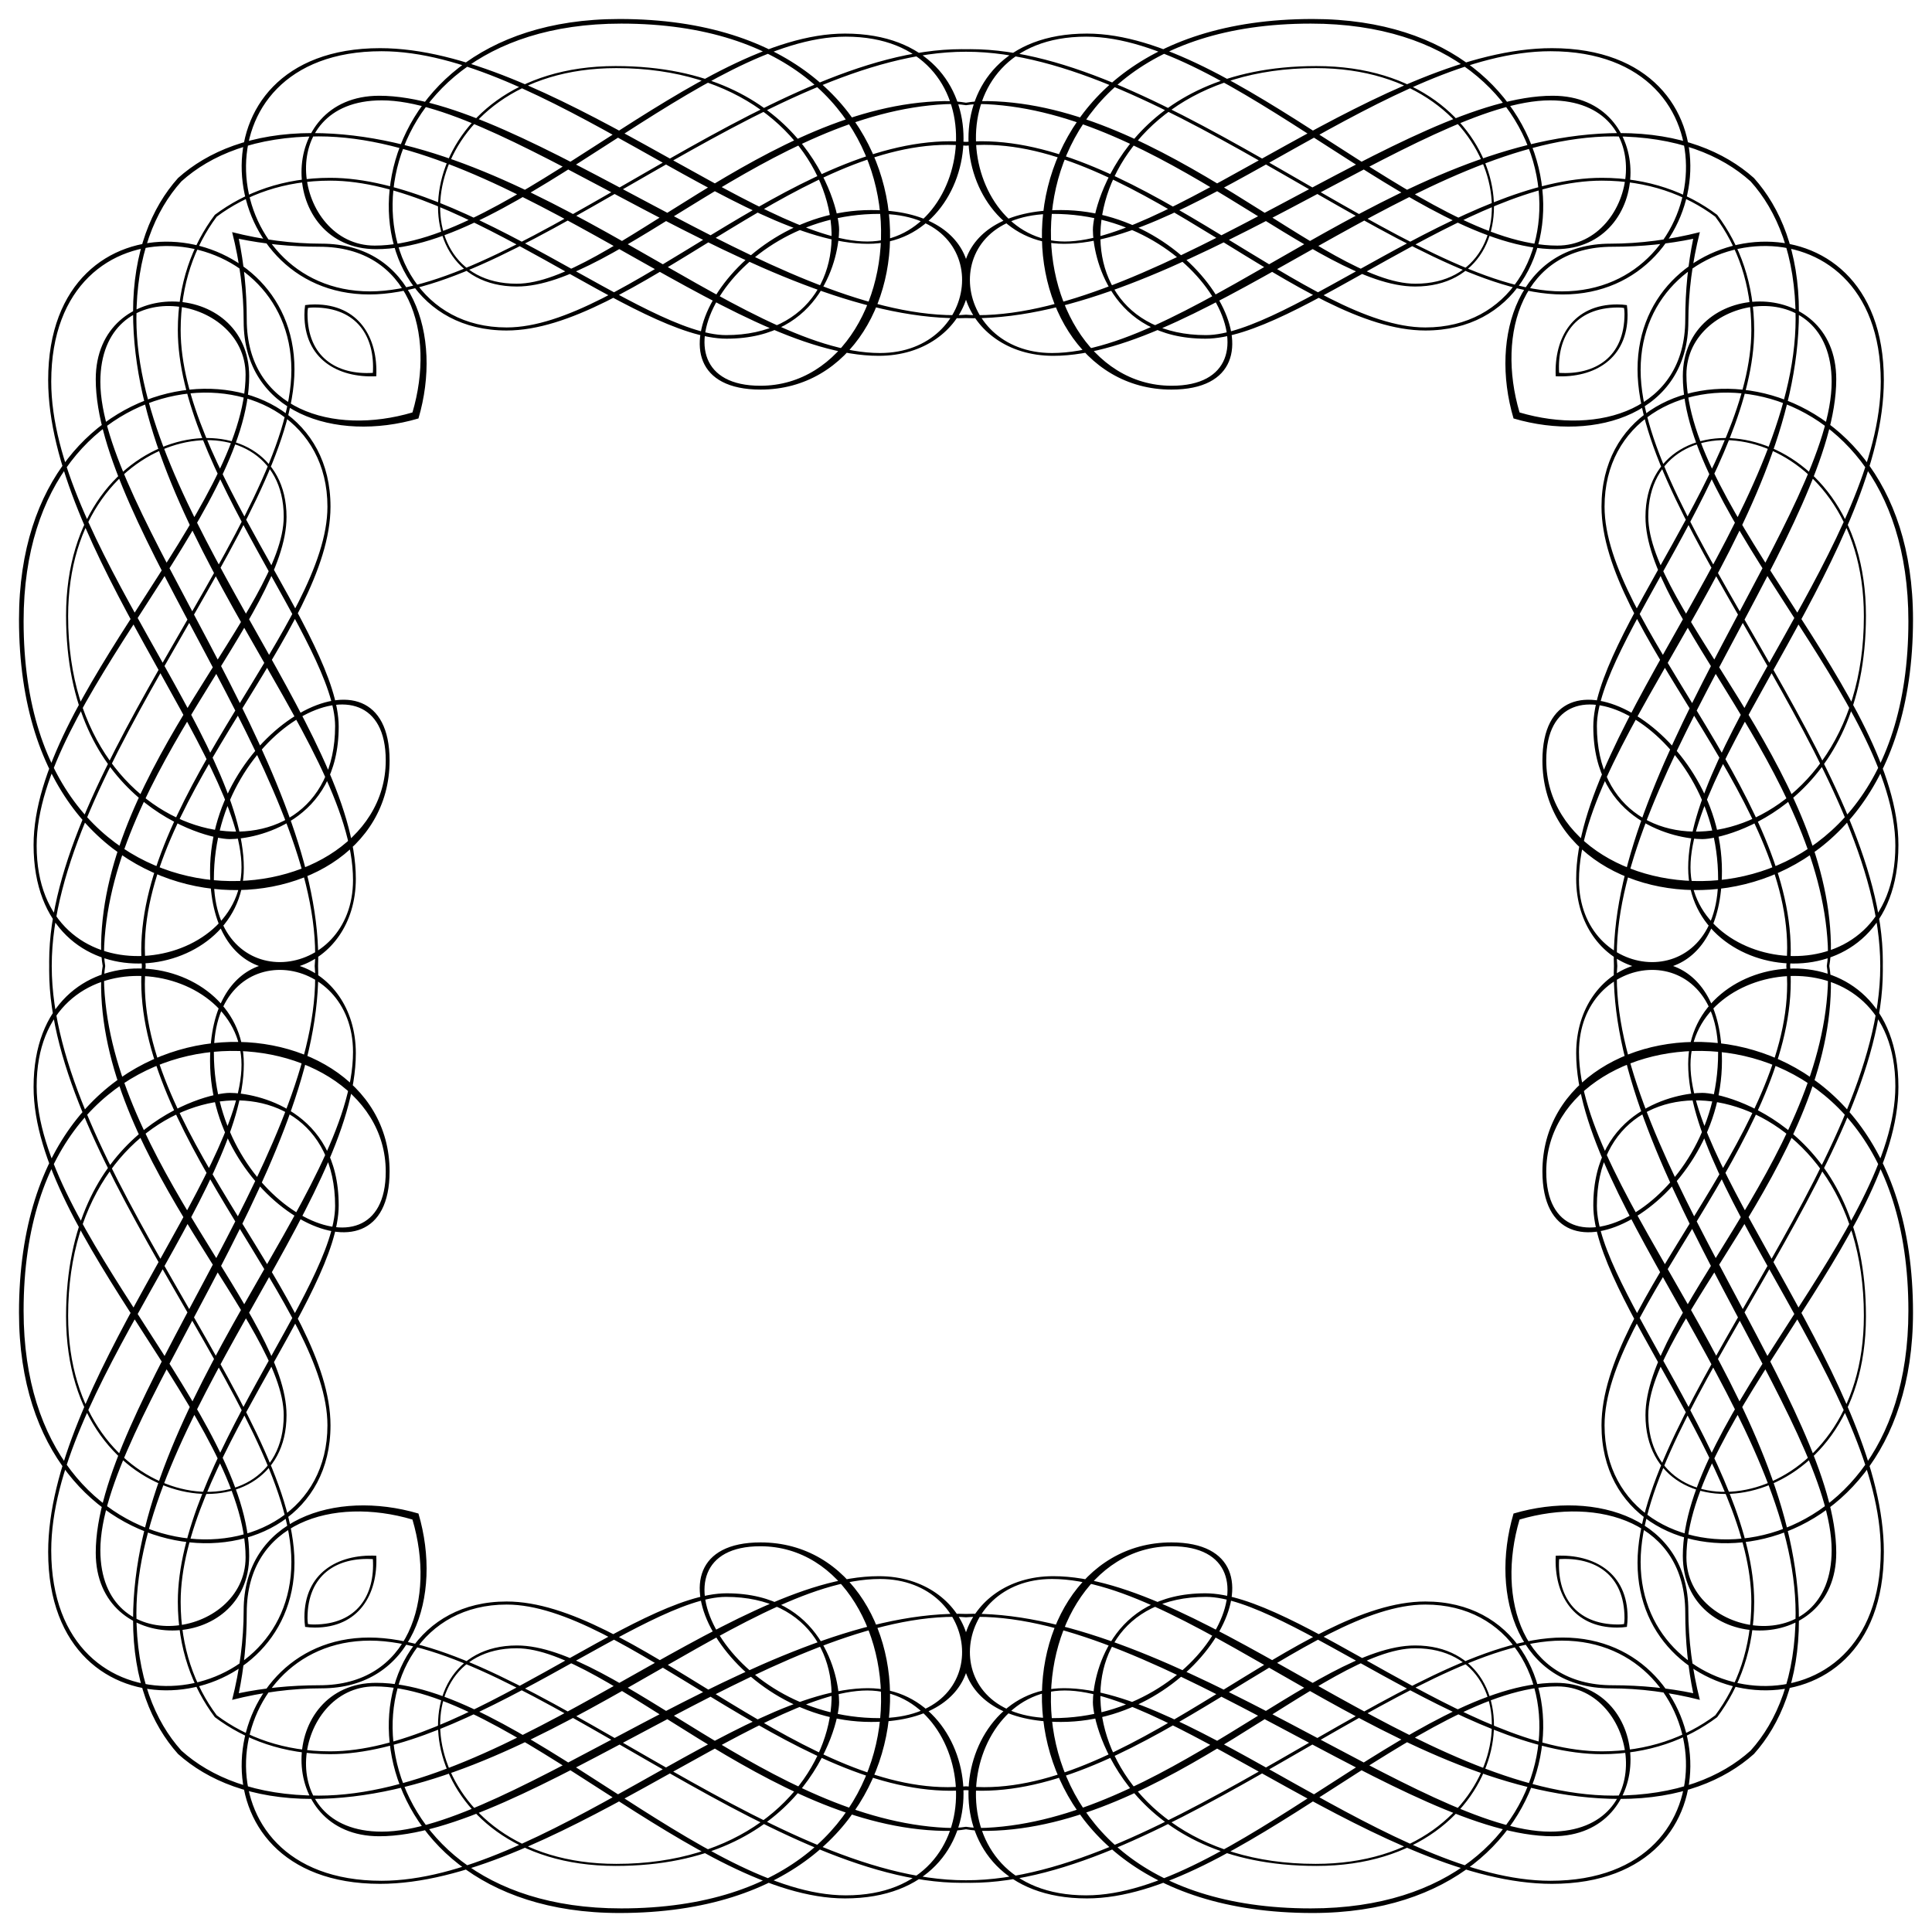 <?xml version="1.0" encoding="utf-8"?>

<!DOCTYPE svg PUBLIC "-//W3C//DTD SVG 1.1//EN" "http://www.w3.org/Graphics/SVG/1.1/DTD/svg11.dtd">
<svg version="1.1" id="Layer_1" xmlns="http://www.w3.org/2000/svg" xmlns:xlink="http://www.w3.org/1999/xlink" x="0px" y="0px"
	 viewBox="0 0 1632.099 1632.099" enable-background="new 0 0 1632.099 1632.099" xml:space="preserve">
<g>
	<g>
		<path d="M1374.347,257.752c-2.601-0.379-5.339-0.582-8.219-0.582c-37.073,0-53.431,27.957-51.892,60.693
			c32.736,1.54,60.693-14.819,60.693-51.892C1374.93,263.091,1374.726,260.353,1374.347,257.752z M257.752,257.752
			c-0.379,2.601-0.582,5.339-0.582,8.219c0,37.072,27.957,53.431,60.693,51.892c1.54-32.736-14.819-60.693-51.892-60.693
			C263.091,257.17,260.353,257.373,257.752,257.752z M257.752,1374.347c2.601,0.379,5.339,0.582,8.219,0.582
			c37.072,0,53.431-27.957,51.892-60.693c-32.736-1.54-60.693,14.819-60.693,51.892
			C257.17,1369.009,257.373,1371.746,257.752,1374.347z M1374.347,1374.347c0.379-2.601,0.582-5.339,0.582-8.219
			c0-37.073-27.957-53.431-60.693-51.892c-1.54,32.736,14.819,60.693,51.892,60.693
			C1369.009,1374.93,1371.746,1374.726,1374.347,1374.347z M1450.617,181.482c-25.506-19.123-58.123-31.26-97.45-31.26
			c-116.005,0-265.726,132.868-334.428,132.868c-143.893,0-114.081-225.547,92.672-225.547
			c167.872,0,190.568,182.137,84.266,182.137c-76.48,0-211.976-151.613-361.019-154.275c-6.742-0.12-12.942,0.37-18.609,1.355
			c-5.667-0.985-11.867-1.475-18.609-1.355C648.398,88.067,512.902,239.68,436.422,239.68c-106.302,0-83.606-182.137,84.266-182.137
			c206.753,0,236.566,225.547,92.672,225.547c-68.702,0-218.423-132.868-334.428-132.868c-39.327,0-71.944,12.136-97.45,31.26
			c-19.123,25.506-31.26,58.123-31.26,97.45c0,116.005,132.868,265.726,132.868,334.428c0,143.893-225.547,114.081-225.547-92.672
			c0-167.872,182.137-190.568,182.137-84.266c0,76.48-151.613,211.976-154.275,361.019c-0.12,6.742,0.37,12.942,1.355,18.609
			c-0.985,5.667-1.475,11.867-1.355,18.609c2.662,149.043,154.275,284.539,154.275,361.019c0,106.302-182.137,83.606-182.137-84.266
			c0-206.753,225.547-236.566,225.547-92.672c0,68.702-132.868,218.423-132.868,334.428c0,39.327,12.136,71.944,31.26,97.45
			c25.506,19.123,58.123,31.26,97.45,31.26c116.005,0,265.726-132.868,334.428-132.868c143.893,0,114.081,225.547-92.672,225.547
			c-167.872,0-190.568-182.137-84.266-182.137c76.48,0,211.976,151.613,361.019,154.275c6.742,0.12,12.942-0.37,18.609-1.355
			c5.667,0.985,11.867,1.475,18.609,1.355c149.043-2.662,284.539-154.275,361.019-154.275c106.302,0,83.606,182.137-84.266,182.137
			c-206.753,0-236.566-225.547-92.672-225.547c68.702,0,218.423,132.868,334.428,132.868c39.327,0,71.944-12.136,97.45-31.26
			c19.123-25.506,31.26-58.123,31.26-97.45c0-116.005-132.868-265.726-132.868-334.428c0-143.893,225.547-114.081,225.547,92.672
			c0,167.872-182.137,190.568-182.137,84.266c0-76.48,151.613-211.976,154.275-361.019c0.12-6.742-0.37-12.942-1.355-18.609
			c0.985-5.667,1.475-11.867,1.355-18.609c-2.662-149.043-154.275-284.539-154.275-361.019c0-106.302,182.137-83.606,182.137,84.266
			c0,206.753-225.547,236.566-225.547,92.672c0-68.702,132.868-218.423,132.868-334.428
			C1481.877,239.605,1469.74,206.988,1450.617,181.482z M816.05,43.715c0.156,0,0.311-0.001,0.467-0.001
			c164.623,0,375.921,205.041,503.606,205.041c132.867,0,157.506-208.067-9.076-208.067c-140,0-320.17,163.334-411.57,163.334
			c-92.044,0-114.08-173.062,18.143-173.062c119.262,0,280,179.534,396.659,179.534c82.969,0,86.217-129.61-2.579-129.61
			c-121.849,0-333.8,185.369-486.108,185.369c-3.265,0-6.446-0.137-9.542-0.404c-3.096,0.266-6.277,0.404-9.542,0.404
			C654.2,266.253,442.249,80.884,320.4,80.884c-88.796,0-85.548,129.61-2.579,129.61c116.659,0,277.397-179.534,396.659-179.534
			c132.223,0,110.187,173.062,18.143,173.062c-91.4,0-271.57-163.334-411.57-163.334c-166.582,0-141.943,208.067-9.076,208.067
			c127.685,0,338.983-205.041,503.606-205.041C815.738,43.715,815.894,43.715,816.05,43.715z M43.715,816.05
			c0-0.156-0.001-0.311-0.001-0.467c0-164.623,205.041-375.921,205.041-503.606c0-132.867-208.067-157.506-208.067,9.076
			c0,140,163.334,320.17,163.334,411.57c0,92.044-173.062,114.08-173.062-18.143c0-119.262,179.534-280,179.534-396.659
			c0-82.969-129.61-86.217-129.61,2.579c0,121.849,185.369,333.8,185.369,486.108c0,3.265-0.137,6.446-0.404,9.542
			c0.266,3.096,0.404,6.277,0.404,9.542c0,152.308-185.369,364.258-185.369,486.108c0,88.796,129.61,85.548,129.61,2.579
			c0-116.659-179.534-277.397-179.534-396.659c0-132.223,173.062-110.187,173.062-18.143c0,91.4-163.334,271.57-163.334,411.57
			c0,166.582,208.067,141.943,208.067,9.076c0-127.685-205.041-338.983-205.041-503.606
			C43.715,816.361,43.715,816.205,43.715,816.05z M816.05,1588.384c-0.156,0-0.311,0-0.467,0
			c-164.623,0-375.921-205.041-503.606-205.041c-132.867,0-157.506,208.067,9.076,208.067c140,0,320.17-163.334,411.57-163.334
			c92.044,0,114.08,173.062-18.143,173.062c-119.262,0-280-179.534-396.659-179.534c-82.969,0-86.217,129.61,2.579,129.61
			c121.849,0,333.8-185.369,486.108-185.369c3.265,0,6.446,0.137,9.542,0.404c3.096-0.266,6.277-0.404,9.542-0.404
			c152.308,0,364.258,185.369,486.108,185.369c88.796,0,85.548-129.61,2.579-129.61c-116.659,0-277.397,179.534-396.659,179.534
			c-132.223,0-110.187-173.062-18.143-173.062c91.4,0,271.57,163.334,411.57,163.334c166.582,0,141.943-208.067,9.076-208.067
			c-127.685,0-338.983,205.041-503.606,205.041C816.361,1588.385,816.205,1588.385,816.05,1588.384z M1588.384,816.05
			c0,0.156,0,0.311,0,0.467c0,164.623-205.041,375.921-205.041,503.606c0,132.867,208.067,157.506,208.067-9.076
			c0-140-163.334-320.17-163.334-411.57c0-92.044,173.062-114.08,173.062,18.143c0,119.262-179.534,280-179.534,396.659
			c0,82.969,129.61,86.217,129.61-2.579c0-121.849-185.369-333.8-185.369-486.108c0-3.265,0.137-6.446,0.404-9.542
			c-0.266-3.096-0.404-6.277-0.404-9.542c0-152.308,185.369-364.258,185.369-486.108c0-88.796-129.61-85.548-129.61-2.579
			c0,116.659,179.534,277.397,179.534,396.659c0,132.223-173.062,110.187-173.062,18.143c0-91.4,163.334-271.57,163.334-411.57
			c0-166.582-208.067-141.943-208.067-9.076c0,127.685,205.041,338.983,205.041,503.606
			C1588.385,815.738,1588.385,815.894,1588.384,816.05z M816.05,123.074c4.872-0.474,9.993-0.722,15.369-0.722
			c129.627,0,268.338,156.845,372.681,156.845c149.067,0,141.298-263.147-95.284-263.147
			c-292.944,0-271.569,313.063-119.245,313.063c108.88,0,29.169-151.663-93.326-151.663c-46.815,0-72.131,18.566-80.195,41.279
			c-8.065-22.714-33.38-41.279-80.195-41.279c-122.494,0-202.206,151.663-93.326,151.663c152.324,0,173.699-313.063-119.245-313.063
			c-236.583,0-244.351,263.147-95.284,263.147c104.343,0,243.054-156.845,372.681-156.845
			C806.056,122.352,811.178,122.599,816.05,123.074z M123.074,816.05c-0.474-4.872-0.722-9.993-0.722-15.369
			c0-129.627,156.845-268.338,156.845-372.681c0-149.067-263.147-141.298-263.147,95.284c0,292.944,313.063,271.569,313.063,119.245
			c0-108.88-151.663-29.169-151.663,93.326c0,46.815,18.566,72.131,41.279,80.195c-22.714,8.065-41.279,33.38-41.279,80.195
			c0,122.494,151.663,202.206,151.663,93.326c0-152.324-313.063-173.699-313.063,119.245c0,236.583,263.147,244.351,263.147,95.284
			c0-104.343-156.845-243.054-156.845-372.681C122.352,826.043,122.599,820.921,123.074,816.05z M816.05,1509.025
			c-4.872,0.474-9.993,0.722-15.369,0.722c-129.627,0-268.338-156.845-372.681-156.845c-149.067,0-141.298,263.147,95.284,263.147
			c292.944,0,271.569-313.063,119.245-313.063c-108.88,0-29.169,151.663,93.326,151.663c46.815,0,72.131-18.566,80.195-41.279
			c8.065,22.714,33.38,41.279,80.195,41.279c122.494,0,202.206-151.663,93.326-151.663c-152.324,0-173.699,313.063,119.245,313.063
			c236.583,0,244.351-263.147,95.284-263.147c-104.343,0-243.054,156.845-372.681,156.845
			C826.043,1509.747,820.921,1509.5,816.05,1509.025z M1509.025,816.05c0.474,4.872,0.722,9.993,0.722,15.369
			c0,129.627-156.845,268.338-156.845,372.681c0,149.067,263.147,141.298,263.147-95.284c0-292.944-313.063-271.569-313.063-119.245
			c0,108.88,151.663,29.169,151.663-93.326c0-46.815-18.566-72.131-41.279-80.195c22.714-8.065,41.279-33.38,41.279-80.195
			c0-122.494-151.663-202.206-151.663-93.326c0,152.324,313.063,173.699,313.063-119.245c0-236.583-263.147-244.351-263.147-95.284
			c0,104.343,156.845,243.054,156.845,372.681C1509.747,806.056,1509.5,811.178,1509.025,816.05z M816.05,253.198
			c8.412,25.397,34.808,47.391,73.707,47.391c125.734,0,313.054-185.37,473.14-185.37c53.43,0,91.241,15.727,115.965,38.019
			c22.292,24.724,38.019,62.535,38.019,115.965c0,160.086-185.37,347.405-185.37,473.14c0,38.899,21.993,65.295,47.391,73.707
			c-25.397,8.412-47.391,34.808-47.391,73.707c0,125.734,185.37,313.054,185.37,473.14c0,53.43-15.727,91.241-38.019,115.965
			c-24.724,22.292-62.535,38.019-115.965,38.019c-160.086,0-347.405-185.37-473.14-185.37c-38.899,0-65.295,21.993-73.707,47.391
			c-8.412-25.397-34.808-47.391-73.707-47.391c-125.734,0-313.054,185.37-473.14,185.37c-53.43,0-91.241-15.727-115.965-38.019
			c-22.292-24.724-38.019-62.535-38.019-115.965c0-160.086,185.37-347.405,185.37-473.14c0-38.899-21.993-65.295-47.391-73.707
			c25.397-8.412,47.391-34.808,47.391-73.707c0-125.734-185.37-313.054-185.37-473.14c0-53.43,15.727-91.241,38.019-115.965
			c24.724-22.292,62.535-38.019,115.965-38.019c160.086,0,347.405,185.37,473.14,185.37
			C781.242,300.588,807.638,278.595,816.05,253.198z M1283.674,348.425c-19.836-67.107,2.636-139.98,78.585-139.98
			c24.633,0,47.456-2.451,68.116-6.721c-4.271,20.66-6.721,43.483-6.721,68.116C1423.654,345.789,1350.781,368.261,1283.674,348.425
			z M348.425,348.425c-67.107,19.836-139.98-2.636-139.98-78.585c0-24.633-2.451-47.456-6.721-68.116
			c20.66,4.271,43.483,6.721,68.116,6.721C345.789,208.445,368.261,281.318,348.425,348.425z M348.425,1283.674
			c19.836,67.107-2.636,139.98-78.585,139.98c-24.633,0-47.456,2.451-68.116,6.721c4.271-20.66,6.721-43.483,6.721-68.116
			C208.445,1286.31,281.318,1263.839,348.425,1283.674z M1283.674,1283.674c67.107-19.836,139.98,2.636,139.98,78.585
			c0,24.633,2.451,47.456,6.721,68.116c-20.66-4.271-43.483-6.721-68.116-6.721
			C1286.31,1423.654,1263.839,1350.781,1283.674,1283.674z M1436.002,196.097c-24.887,6.359-50.96,9.743-75.487,9.743
			c-76.994,0-102.609,77.443-81.919,147.662c70.22,20.69,147.662-4.925,147.662-81.919
			C1426.259,247.057,1429.643,220.985,1436.002,196.097z M196.097,196.097c6.359,24.887,9.743,50.96,9.743,75.486
			c0,76.994,77.443,102.61,147.662,81.919c20.69-70.22-4.925-147.662-81.919-147.662
			C247.057,205.841,220.985,202.456,196.097,196.097z M196.097,1436.002c24.887-6.359,50.96-9.743,75.486-9.743
			c76.994,0,102.61-77.443,81.919-147.662c-70.22-20.69-147.662,4.925-147.662,81.919
			C205.841,1385.042,202.456,1411.115,196.097,1436.002z M1436.002,1436.002c-6.359-24.887-9.743-50.96-9.743-75.487
			c0-76.994-77.443-102.609-147.662-81.919c-20.69,70.22,4.925,147.662,81.919,147.662
			C1385.042,1426.259,1411.115,1429.643,1436.002,1436.002z M1481.699,150.4c-24.998-22.364-62.277-37.983-113.398-37.983
			c-184.94,0-361.233,185.807-479.627,185.807c-85.556,0-99.392-117.543,0.859-117.543c130.495,0,199.628,145.191,100.252,145.191
			c-137.405,0-169.392-305.929,117.535-305.929c236.788,0,239.376,256.675,96.78,256.675c-97.648,0-240.235-157.299-375.045-157.299
			c-4.504,0-8.838,0.18-13.005,0.529c-4.167-0.348-8.502-0.529-13.005-0.529c-134.81,0-277.397,157.299-375.045,157.299
			c-142.596,0-140.009-256.675,96.78-256.675c286.927,0,254.94,305.929,117.535,305.929c-99.375,0-30.243-145.191,100.252-145.191
			c100.251,0,86.415,117.543,0.859,117.543c-118.394,0-294.688-185.807-479.627-185.807c-51.12,0-88.4,15.619-113.398,37.983
			c-22.364,24.998-37.983,62.277-37.983,113.398c0,184.94,185.807,361.233,185.807,479.627c0,85.556-117.543,99.392-117.543-0.859
			c0-130.495,145.191-199.628,145.191-100.252c0,137.405-305.929,169.392-305.929-117.535c0-236.788,256.675-239.376,256.675-96.78
			c0,97.648-157.299,240.235-157.299,375.045c0,4.504,0.18,8.838,0.529,13.005c-0.348,4.167-0.529,8.502-0.529,13.005
			c0,134.81,157.299,277.397,157.299,375.045c0,142.596-256.675,140.009-256.675-96.78c0-286.927,305.929-254.94,305.929-117.535
			c0,99.375-145.191,30.243-145.191-100.252c0-100.251,117.543-86.415,117.543-0.859c0,118.394-185.807,294.688-185.807,479.627
			c0,51.12,15.619,88.4,37.983,113.398c24.998,22.365,62.277,37.983,113.398,37.983c184.94,0,361.233-185.807,479.627-185.807
			c85.556,0,99.392,117.543-0.859,117.543c-130.495,0-199.628-145.191-100.252-145.191c137.405,0,169.392,305.929-117.535,305.929
			c-236.788,0-239.376-256.675-96.78-256.675c97.648,0,240.235,157.299,375.045,157.299c4.504,0,8.838-0.181,13.005-0.529
			c4.167,0.348,8.502,0.529,13.005,0.529c134.81,0,277.397-157.299,375.045-157.299c142.596,0,140.009,256.675-96.78,256.675
			c-286.927,0-254.94-305.929-117.535-305.929c99.375,0,30.243,145.191-100.252,145.191c-100.251,0-86.415-117.543-0.859-117.543
			c118.394,0,294.688,185.807,479.627,185.807c51.12,0,88.4-15.619,113.398-37.983c22.365-24.998,37.983-62.277,37.983-113.398
			c0-184.94-185.807-361.233-185.807-479.627c0-85.556,117.543-99.392,117.543,0.859c0,130.495-145.191,199.628-145.191,100.252
			c0-137.405,305.929-169.392,305.929,117.535c0,236.788-256.675,239.376-256.675,96.78c0-97.648,157.299-240.235,157.299-375.045
			c0-4.504-0.181-8.838-0.529-13.005c0.348-4.167,0.529-8.502,0.529-13.005c0-134.81-157.299-277.397-157.299-375.045
			c0-142.596,256.675-140.009,256.675,96.78c0,286.927-305.929,254.94-305.929,117.535c0-99.375,145.191-30.243,145.191,100.252
			c0,100.251-117.543,86.415-117.543,0.859c0-118.394,185.807-294.688,185.807-479.627
			C1519.682,212.678,1504.063,175.398,1481.699,150.4z M816.05,268.683c1.992,0.099,4.018,0.149,6.079,0.149
			c167.657,0,380.243-184.055,487.405-184.055c94.193,0,74.314,122.692,6.05,122.692c-113.212,0-273.082-179.095-397.32-179.095
			c-140.637,0-119.891,177.6-19.432,177.6c108.235,0,278.041-162.698,410.925-162.698c162.673,0,139.348,202.875,9.721,202.875
			c-125.106,0-337.694-204.611-499.515-204.611c-1.318,0-2.622,0.007-3.913,0.021c-1.291-0.014-2.596-0.021-3.913-0.021
			c-161.821,0-374.408,204.611-499.515,204.611c-129.627,0-152.952-202.875,9.721-202.875
			c132.884,0,302.689,162.698,410.925,162.698c100.459,0,121.205-177.6-19.432-177.6c-124.238,0-284.108,179.095-397.32,179.095
			c-68.264,0-88.143-122.692,6.05-122.692c107.162,0,319.749,184.055,487.405,184.055
			C812.031,268.832,814.058,268.782,816.05,268.683z M268.683,816.05c0.099-1.992,0.149-4.018,0.149-6.079
			c0-167.657-184.055-380.243-184.055-487.405c0-94.193,122.692-74.314,122.692-6.05c0,113.212-179.095,273.082-179.095,397.32
			c0,140.637,177.6,119.891,177.6,19.432c0-108.235-162.698-278.041-162.698-410.925c0-162.673,202.875-139.348,202.875-9.721
			c0,125.106-204.611,337.694-204.611,499.515c0,1.318,0.007,2.622,0.021,3.913c-0.014,1.291-0.021,2.596-0.021,3.913
			c0,161.821,204.611,374.408,204.611,499.515c0,129.627-202.875,152.952-202.875-9.721c0-132.884,162.698-302.689,162.698-410.925
			c0-100.459-177.6-121.205-177.6,19.432c0,124.238,179.095,284.108,179.095,397.32c0,68.264-122.692,88.143-122.692-6.05
			c0-107.162,184.055-319.749,184.055-487.405C268.832,820.068,268.782,818.042,268.683,816.05z M816.05,1363.417
			c-1.992-0.099-4.018-0.149-6.079-0.149c-167.657,0-380.243,184.055-487.405,184.055c-94.193,0-74.314-122.692-6.05-122.692
			c113.212,0,273.082,179.095,397.32,179.095c140.637,0,119.891-177.6,19.432-177.6c-108.235,0-278.041,162.698-410.925,162.698
			c-162.673,0-139.348-202.875-9.721-202.875c125.106,0,337.694,204.611,499.515,204.611c1.318,0,2.622-0.007,3.913-0.021
			c1.291,0.014,2.596,0.021,3.913,0.021c161.821,0,374.408-204.611,499.515-204.611c129.627,0,152.952,202.875-9.721,202.875
			c-132.884,0-302.689-162.698-410.925-162.698c-100.459,0-121.205,177.6,19.432,177.6c124.238,0,284.108-179.095,397.32-179.095
			c68.264,0,88.143,122.692-6.05,122.692c-107.162,0-319.749-184.055-487.405-184.055
			C820.068,1363.267,818.042,1363.318,816.05,1363.417z M1363.417,816.05c-0.099,1.992-0.149,4.018-0.149,6.079
			c0,167.657,184.055,380.243,184.055,487.405c0,94.193-122.692,74.314-122.692,6.05c0-113.212,179.095-273.082,179.095-397.32
			c0-140.637-177.6-119.891-177.6-19.432c0,108.235,162.698,278.041,162.698,410.925c0,162.673-202.875,139.348-202.875,9.721
			c0-125.106,204.611-337.694,204.611-499.515c0-1.318-0.007-2.622-0.021-3.913c0.014-1.291,0.021-2.596,0.021-3.913
			c0-161.821-204.611-374.408-204.611-499.515c0-129.627,202.875-152.952,202.875,9.721c0,132.884-162.698,302.689-162.698,410.925
			c0,100.459,177.6,121.205,177.6-19.432c0-124.238-179.095-284.108-179.095-397.32c0-68.264,122.692-88.143,122.692,6.05
			c0,107.162-184.055,319.749-184.055,487.405C1363.267,812.031,1363.318,814.058,1363.417,816.05z M816.05,88.873
			c5.235-0.844,10.998-1.172,17.303-0.864c147.613,7.24,278.72,154.035,362.102,154.035c108.021,0,87.721-186.237-83.382-186.237
			c-157.283,0-188.833,116.246-188.833,138.273c0,22.044,14.258,92.036,95.061,92.036c76.91,0,222.092-133.503,334.866-133.503
			c38.799,0,70.853,11.819,95.869,30.451c18.632,25.016,30.451,57.071,30.451,95.869c0,112.774-133.503,257.956-133.503,334.866
			c0,80.803,69.992,95.061,92.036,95.061c22.027,0,138.273-31.55,138.273-188.833c0-171.103-186.237-191.403-186.237-83.382
			c0,83.382,146.795,214.489,154.035,362.102c0.308,6.305-0.02,12.068-0.864,17.303c0.844,5.235,1.172,10.998,0.864,17.303
			c-7.24,147.613-154.035,278.72-154.035,362.102c0,108.021,186.237,87.721,186.237-83.382
			c0-157.283-116.245-188.833-138.273-188.833c-22.044,0-92.036,14.258-92.036,95.061c0,76.91,133.503,222.092,133.503,334.866
			c0,38.799-11.819,70.853-30.451,95.869c-25.016,18.632-57.071,30.451-95.869,30.451c-112.774,0-257.956-133.503-334.866-133.503
			c-80.803,0-95.061,69.992-95.061,92.036c0,22.027,31.55,138.273,188.833,138.273c171.103,0,191.404-186.237,83.382-186.237
			c-83.382,0-214.489,146.795-362.102,154.035c-6.305,0.308-12.068-0.02-17.303-0.864c-5.235,0.844-10.998,1.172-17.303,0.864
			c-147.613-7.24-278.72-154.035-362.102-154.035c-108.021,0-87.721,186.237,83.382,186.237
			c157.283,0,188.833-116.245,188.833-138.273c0-22.044-14.258-92.036-95.061-92.036c-76.91,0-222.092,133.503-334.866,133.503
			c-38.799,0-70.853-11.819-95.869-30.451c-18.632-25.016-30.451-57.071-30.451-95.869c0-112.774,133.503-257.956,133.503-334.866
			c0-80.803-69.992-95.061-92.036-95.061c-22.027,0-138.273,31.55-138.273,188.833c0,171.103,186.237,191.404,186.237,83.382
			c0-83.382-146.795-214.489-154.035-362.102c-0.308-6.305,0.02-12.068,0.864-17.303c-0.844-5.235-1.172-10.998-0.864-17.303
			c7.24-147.613,154.035-278.72,154.035-362.102c0-108.021-186.237-87.721-186.237,83.382
			c0,157.283,116.246,188.833,138.273,188.833c22.044,0,92.036-14.258,92.036-95.061c0-76.91-133.503-222.092-133.503-334.866
			c0-38.799,11.819-70.853,30.451-95.869c25.016-18.632,57.071-30.451,95.869-30.451c112.774,0,257.956,133.503,334.866,133.503
			c80.803,0,95.061-69.992,95.061-92.036c0-22.027-31.55-138.273-188.833-138.273c-171.103,0-191.403,186.237-83.382,186.237
			c83.382,0,214.489-146.795,362.102-154.035C805.052,87.701,810.815,88.029,816.05,88.873z M1317.115,314.984
			c-1.881-30.103,13.003-55.219,49.88-55.219c1.698,0,3.349,0.135,4.95,0.389c0.254,1.601,0.389,3.252,0.389,4.95
			C1372.335,301.981,1347.219,316.866,1317.115,314.984z M314.984,314.984c-30.103,1.882-55.219-13.003-55.219-49.88
			c0-1.699,0.135-3.349,0.389-4.95c1.601-0.254,3.252-0.389,4.95-0.389C301.981,259.765,316.866,284.881,314.984,314.984z
			 M314.984,1317.115c1.882,30.103-13.003,55.219-49.88,55.219c-1.699,0-3.349-0.135-4.95-0.389
			c-0.254-1.601-0.389-3.252-0.389-4.95C259.765,1330.119,284.881,1315.234,314.984,1317.115z M1317.115,1317.115
			c30.103-1.881,55.219,13.003,55.219,49.88c0,1.698-0.135,3.349-0.389,4.95c-1.601,0.254-3.252,0.389-4.95,0.389
			C1330.119,1372.335,1315.234,1347.219,1317.115,1317.115z"/>
	</g>
</g>
</svg>
